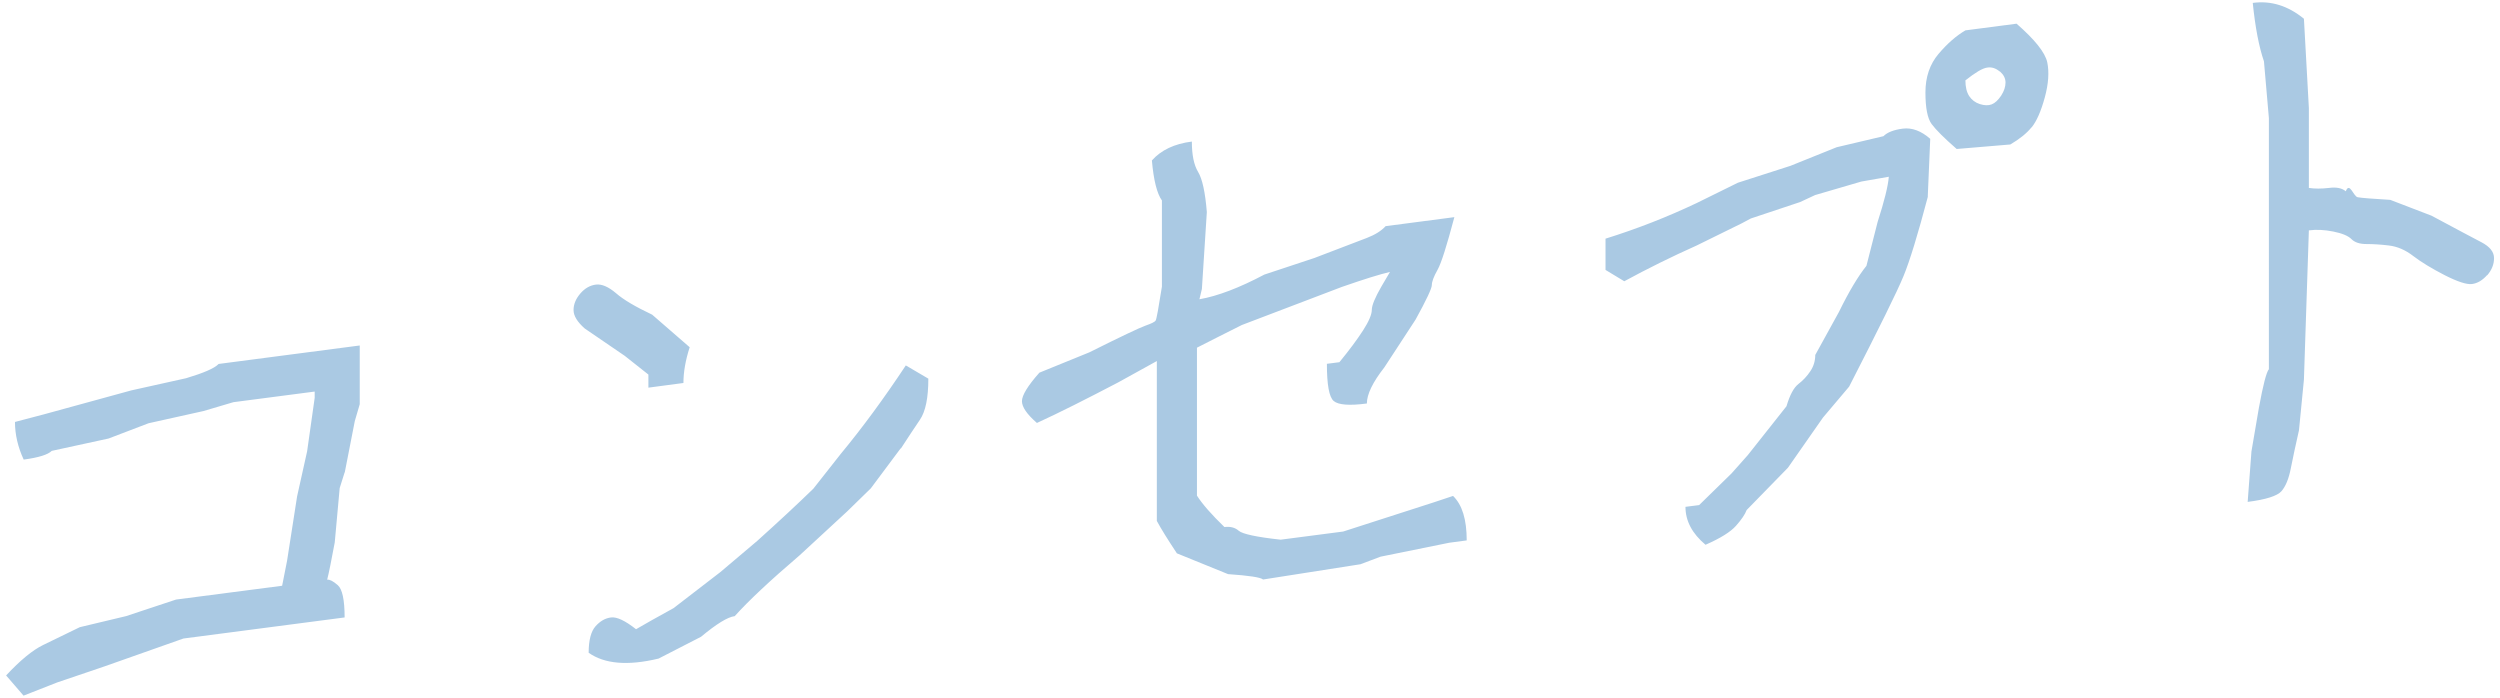 <?xml version="1.0" encoding="UTF-8"?><svg id="_レイヤー_1" xmlns="http://www.w3.org/2000/svg" viewBox="0 0 172 48"><defs><style>.cls-1{fill:#aac9e3;fill-rule:evenodd;}</style></defs><path class="cls-1" d="M171.11,18.93c-.32,.36-.66,.56-1.03,.61-.37,.05-1-.16-1.89-.61-.89-.46-1.6-.89-2.15-1.31-.54-.42-1.1-.66-1.68-.73-.57-.07-1.09-.1-1.55-.1-.46,0-.8-.11-1.03-.34-.23-.23-.65-.4-1.25-.52-.6-.12-1.16-.15-1.68-.08l-.34,10.27-.34,3.48c-.23,1-.41,1.87-.56,2.61-.14,.73-.36,1.26-.65,1.59-.29,.32-1.06,.57-2.32,.73l.26-3.47,.51-2.99c.29-1.59,.52-2.47,.69-2.67V8.13l-.34-3.91c-.34-.99-.6-2.33-.77-4.02,1.26-.17,2.43,.2,3.52,1.09l.34,6.14v5.5c.4,.06,.86,.06,1.38,0,.51-.07,.9,.01,1.16,.23,.26-.68,.53,.36,.82,.41,.29,.05,1.03,.11,2.24,.18l2.84,1.09c1.72,.92,2.86,1.53,3.44,1.83,.57,.3,.86,.66,.86,1.09s-.16,.82-.47,1.18Zm-31.34-10.17c-.34,.42-.83,.81-1.46,1.18l-3.69,.31c-.86-.75-1.43-1.32-1.72-1.71-.29-.39-.43-1.12-.43-2.18s.3-1.94,.9-2.65c.6-.71,1.22-1.25,1.85-1.62l3.52-.46c1.26,1.1,1.96,1.98,2.11,2.65,.14,.67,.09,1.48-.17,2.43-.26,.95-.56,1.63-.9,2.05Zm-2.19-3.84c-.26-.22-.54-.32-.86-.27-.32,.04-.82,.34-1.5,.88,0,.46,.09,.82,.26,1.08,.17,.26,.42,.45,.73,.55,.32,.1,.59,.11,.82,.02,.23-.09,.44-.29,.65-.6,.2-.31,.3-.61,.3-.9s-.13-.54-.39-.77Zm-4.94,8.6c-.69,2.61-1.25,4.44-1.68,5.48-.43,1.05-1.68,3.58-3.74,7.6l-1.8,2.13-2.41,3.45-2.84,2.91c-.11,.3-.36,.66-.73,1.08-.37,.42-1.07,.86-2.1,1.31-.92-.77-1.38-1.64-1.38-2.61l.94-.12,2.23-2.18,1.12-1.26,2.66-3.36c.23-.78,.5-1.28,.82-1.53,.31-.24,.59-.53,.82-.88,.23-.34,.34-.72,.34-1.12l1.63-2.96c.69-1.41,1.32-2.46,1.89-3.17l.77-3.02c.46-1.43,.72-2.47,.77-3.11l-1.89,.33-3.18,.93-1.03,.48-3.39,1.13-.64,.34-3.09,1.52c-1.72,.77-3.38,1.59-4.98,2.46l-1.29-.78v-2.15c2.18-.68,4.27-1.5,6.27-2.45l2.84-1.4,3.61-1.16,3.18-1.28,3.22-.76c.26-.26,.7-.44,1.33-.52,.63-.08,1.26,.15,1.89,.7l-.17,3.98Zm-48.4,22.74c.4-.05,.73,.03,.99,.26,.26,.22,1.22,.43,2.88,.61l4.3-.56,6.27-2.02,1.29-.43c.63,.61,.94,1.62,.94,3.06l-1.2,.16-4.73,.96-1.38,.52-6.7,1.05c-.17-.15-.97-.27-2.41-.37l-3.52-1.43c-.63-.95-1.09-1.69-1.38-2.23v-11l-2.66,1.47c-2.18,1.14-4.04,2.08-5.59,2.79-.69-.6-1.03-1.1-1.03-1.5s.4-1.06,1.2-1.96l3.44-1.4c2.18-1.09,3.47-1.7,3.87-1.84,.4-.14,.63-.25,.69-.35,.06-.09,.2-.87,.43-2.33v-5.93c-.34-.47-.57-1.39-.69-2.75,.63-.71,1.55-1.15,2.75-1.3,0,.92,.14,1.61,.43,2.09,.29,.48,.49,1.4,.6,2.76l-.34,5.29-.17,.71c1.26-.22,2.75-.79,4.47-1.7l3.44-1.14c1.83-.7,3.04-1.16,3.61-1.38,.57-.22,1-.49,1.29-.81l4.73-.62c-.52,1.96-.9,3.17-1.16,3.63-.26,.46-.39,.81-.39,1.04s-.37,1.02-1.12,2.38l-2.15,3.29c-.8,1.02-1.2,1.85-1.2,2.48-1.2,.16-1.96,.1-2.28-.17-.32-.27-.47-1.13-.47-2.56l.86-.11c.69-.84,1.23-1.57,1.63-2.19,.4-.62,.6-1.1,.6-1.41s.22-.84,.65-1.59c.37-.64,.57-.98,.6-1.02-.66,.15-1.76,.49-3.31,1.03l-6.88,2.62c-1.09,.54-2.12,1.07-3.09,1.56v10.18c.37,.58,1,1.3,1.89,2.16Zm-22.27-5.42l-2.06,2.76-1.63,1.59-3.26,3.01c-2.06,1.76-3.55,3.16-4.47,4.19-.49,.06-1.26,.54-2.32,1.42l-2.92,1.5c-2.12,.51-3.72,.37-4.81-.4,0-.86,.16-1.47,.47-1.82,.32-.36,.67-.56,1.07-.61,.4-.05,.97,.22,1.72,.81,.63-.37,1.49-.85,2.58-1.45l3.22-2.48,2.53-2.14c1.49-1.34,2.78-2.54,3.87-3.6l1.89-2.4c1.49-1.8,2.98-3.83,4.47-6.08l1.55,.91c0,1.32-.19,2.26-.58,2.83s-.82,1.23-1.31,1.98Zm-17.36-4.17v-.9l-1.63-1.29-2.75-1.88c-.51-.45-.77-.87-.77-1.27s.16-.78,.47-1.14c.31-.36,.67-.56,1.07-.61,.4-.05,.86,.15,1.38,.59,.51,.45,1.35,.94,2.49,1.48l2.58,2.24c-.29,.9-.43,1.72-.43,2.46l-2.41,.32Zm-20.9,5.83l-.34,1.08-.34,3.74c-.23,1.23-.4,2.09-.52,2.56,.17-.02,.41,.1,.73,.38,.31,.27,.47,1.01,.47,2.22l-11.09,1.45-5.41,1.91-3.27,1.11-2.32,.91-1.2-1.39c.97-1.04,1.82-1.74,2.54-2.09,.72-.35,1.56-.76,2.53-1.23l3.18-.76,3.44-1.14,7.3-.95,.34-1.72,.69-4.43,.69-3.1,.52-3.68v-.43l-5.59,.73-2.06,.61-3.78,.84-2.75,1.05-3.91,.85c-.26,.26-.9,.46-1.93,.6-.4-.86-.6-1.73-.6-2.59l1.98-.52,6.02-1.65,3.78-.84c1.2-.36,1.95-.68,2.23-.98l9.71-1.27v4.04l-.34,1.16-.69,3.53Z"/></svg>